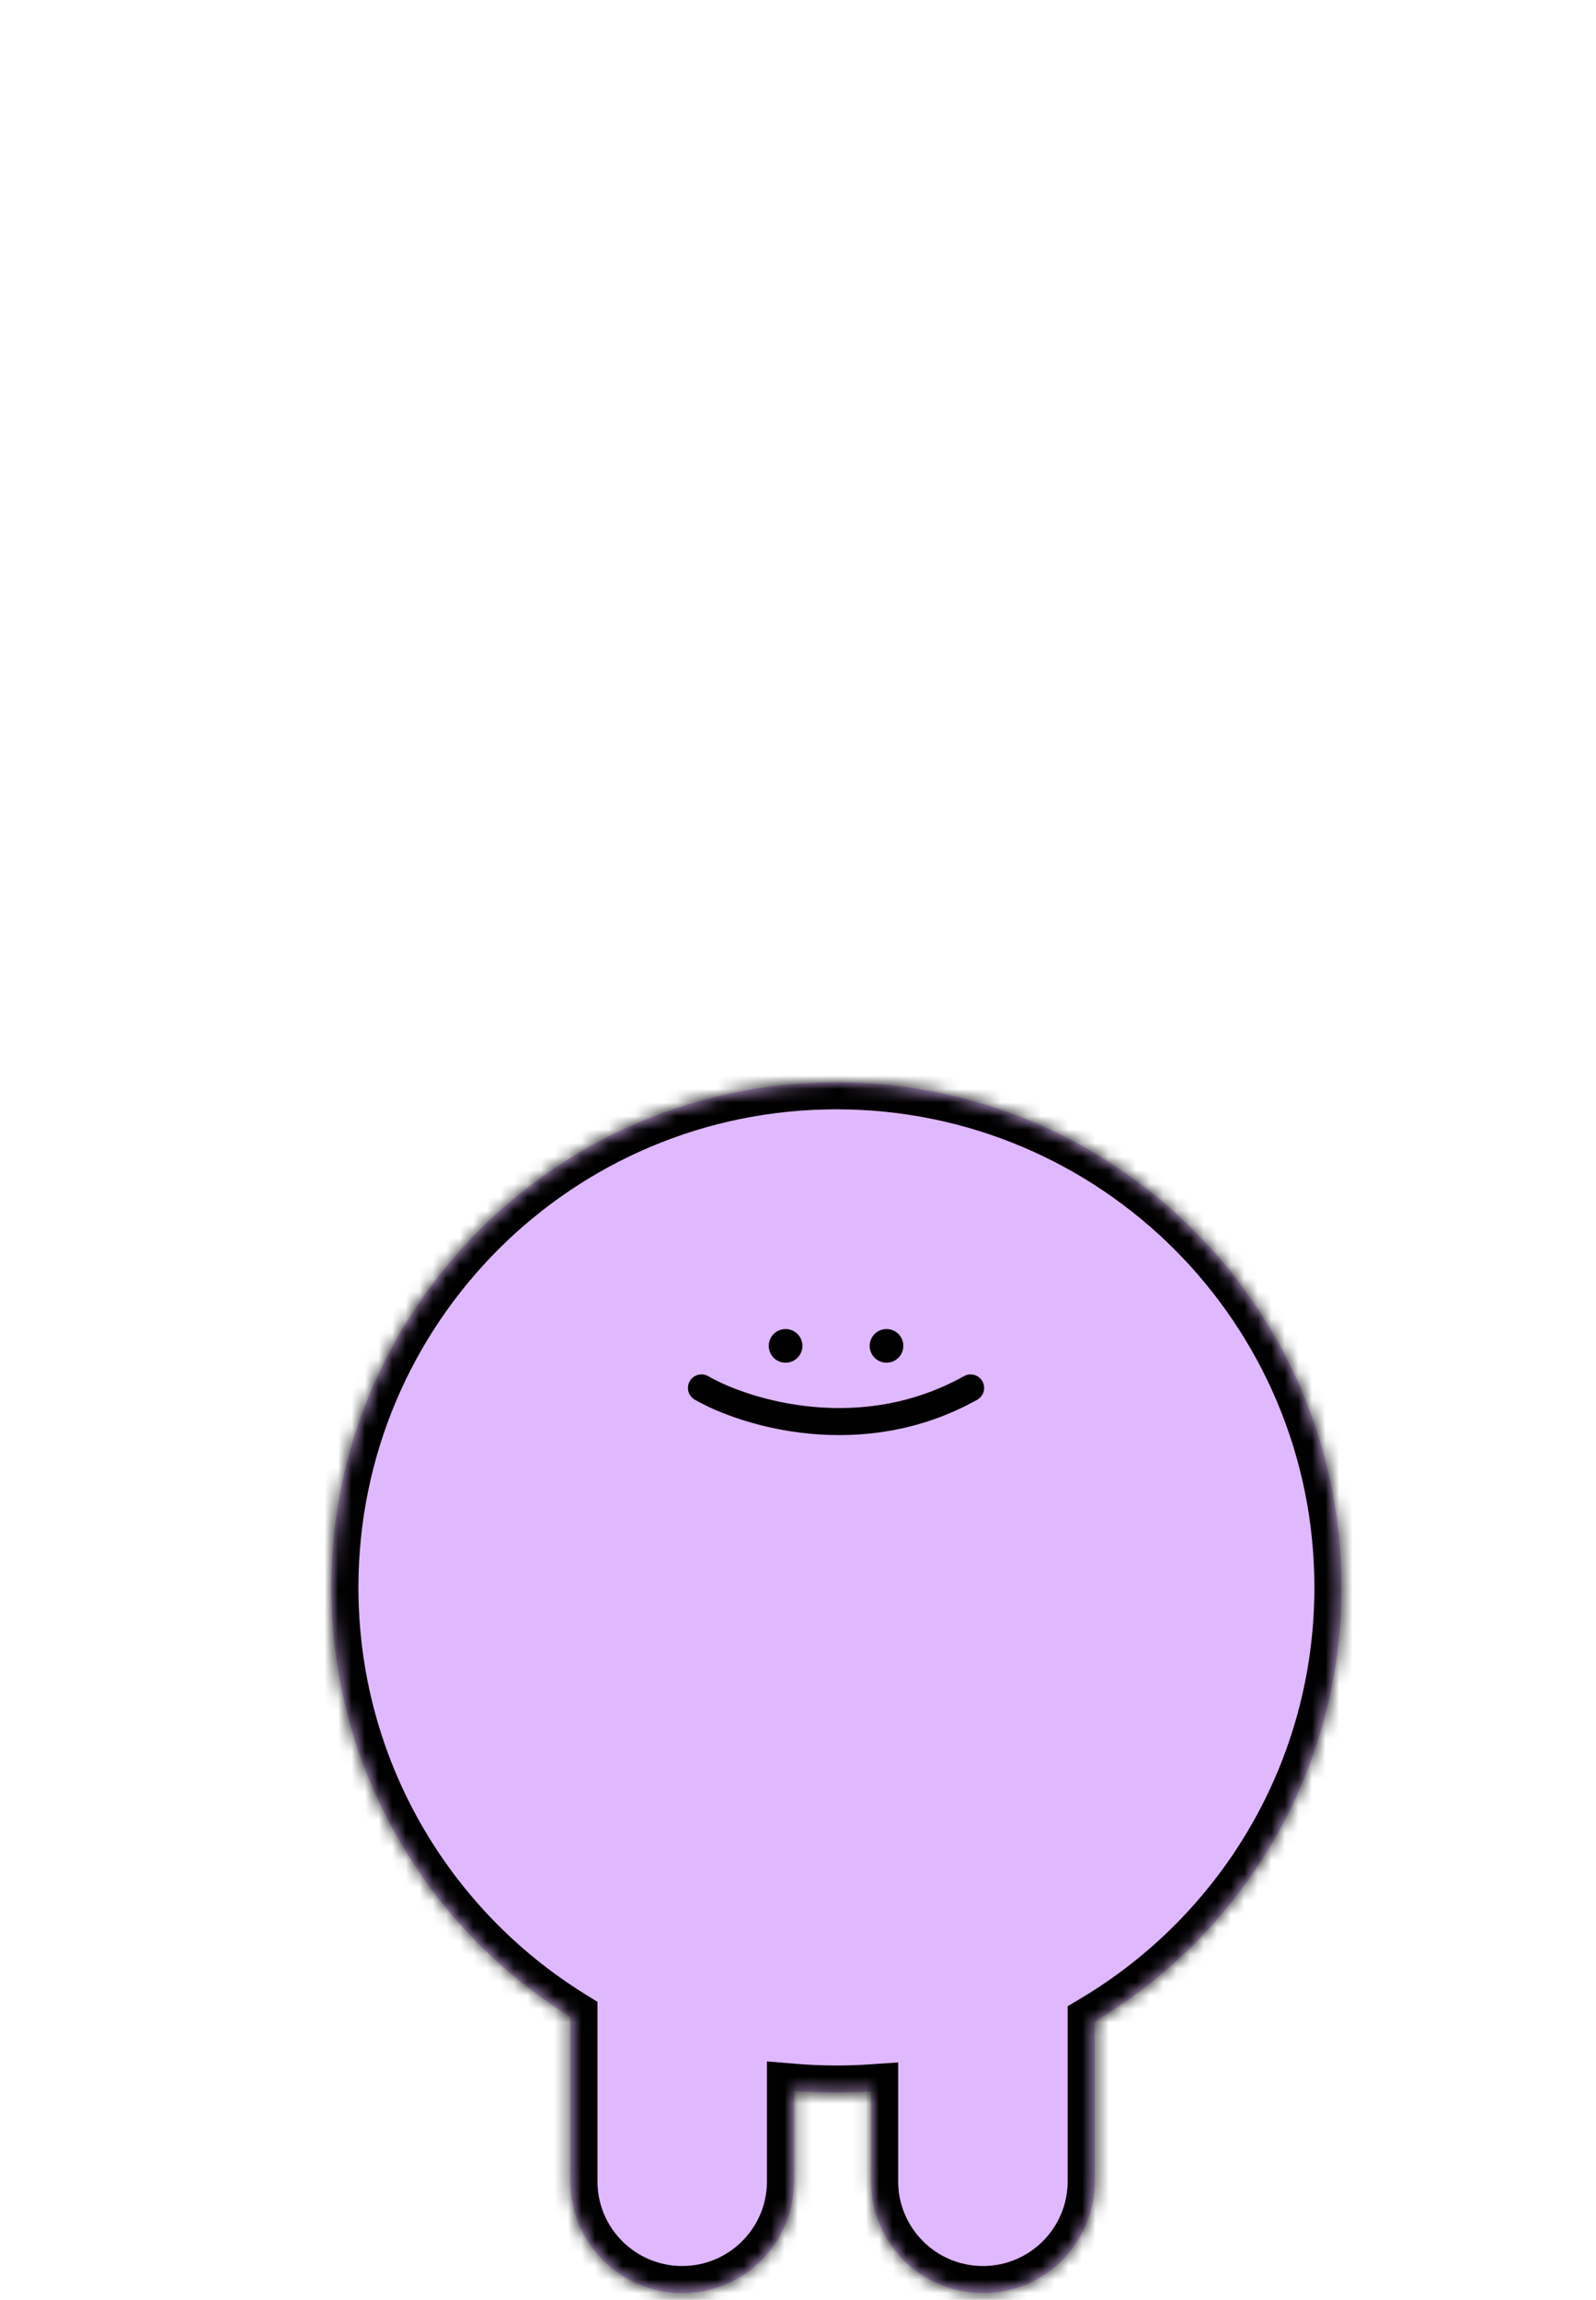 <svg width="118" height="170" viewBox="-24.5 -80 118 170" fill="none" xmlns="http://www.w3.org/2000/svg">
<mask id="path-1-inside-1_40_2403" fill="white">
<path fill-rule="evenodd" clip-rule="evenodd" d="M56.438 69.434C67.363 62.919 74.681 50.984 74.681 37.34C74.681 16.718 57.963 0 37.34 0C16.718 0 0 16.718 0 37.34C0 50.745 7.064 62.501 17.672 69.087V81.237C17.672 85.802 21.373 89.503 25.939 89.503C30.504 89.503 34.205 85.802 34.205 81.237V74.551C35.239 74.637 36.284 74.681 37.34 74.681C38.203 74.681 39.058 74.651 39.906 74.594V81.237C39.906 85.802 43.606 89.503 48.172 89.503C52.737 89.503 56.438 85.802 56.438 81.237V69.434Z"/>
</mask>
<path fill-rule="evenodd" clip-rule="evenodd" d="M56.438 69.434C67.363 62.919 74.681 50.984 74.681 37.34C74.681 16.718 57.963 0 37.34 0C16.718 0 0 16.718 0 37.34C0 50.745 7.064 62.501 17.672 69.087V81.237C17.672 85.802 21.373 89.503 25.939 89.503C30.504 89.503 34.205 85.802 34.205 81.237V74.551C35.239 74.637 36.284 74.681 37.34 74.681C38.203 74.681 39.058 74.651 39.906 74.594V81.237C39.906 85.802 43.606 89.503 48.172 89.503C52.737 89.503 56.438 85.802 56.438 81.237V69.434Z" fill="#E0B8FF"/>
<path d="M56.438 69.434L55.414 67.716L54.438 68.298V69.434H56.438ZM17.672 69.087H19.672V67.975L18.727 67.388L17.672 69.087ZM34.205 74.551L34.37 72.558L32.205 72.378V74.551H34.205ZM39.906 74.594H41.906V72.454L39.77 72.599L39.906 74.594ZM72.681 37.34C72.681 50.251 65.758 61.547 55.414 67.716L57.462 71.152C68.967 64.291 76.681 51.718 76.681 37.34H72.681ZM37.34 2C56.858 2 72.681 17.822 72.681 37.34H76.681C76.681 15.613 59.067 -2 37.34 -2V2ZM2 37.34C2 17.822 17.822 2 37.34 2V-2C15.613 -2 -2 15.613 -2 37.34H2ZM18.727 67.388C8.682 61.151 2 50.025 2 37.34H-2C-2 51.466 5.446 63.85 16.617 70.786L18.727 67.388ZM15.672 69.087V81.237H19.672V69.087H15.672ZM15.672 81.237C15.672 86.906 20.269 91.503 25.939 91.503V87.503C22.478 87.503 19.672 84.697 19.672 81.237H15.672ZM25.939 91.503C31.608 91.503 36.205 86.906 36.205 81.237H32.205C32.205 84.697 29.399 87.503 25.939 87.503V91.503ZM36.205 81.237V74.551H32.205V81.237H36.205ZM37.34 72.681C36.34 72.681 35.349 72.639 34.37 72.558L34.039 76.544C35.128 76.635 36.229 76.681 37.34 76.681V72.681ZM39.77 72.599C38.968 72.653 38.157 72.681 37.34 72.681V76.681C38.248 76.681 39.148 76.65 40.041 76.589L39.77 72.599ZM37.906 74.594V81.237H41.906V74.594H37.906ZM37.906 81.237C37.906 86.906 42.502 91.503 48.172 91.503V87.503C44.711 87.503 41.906 84.697 41.906 81.237H37.906ZM48.172 91.503C53.842 91.503 58.438 86.906 58.438 81.237H54.438C54.438 84.697 51.633 87.503 48.172 87.503V91.503ZM58.438 81.237V69.434H54.438V81.237H58.438Z" fill="black" mask="url(#path-1-inside-1_40_2403)"/>
<circle cx="33.582" cy="19.486" r="1.244" fill="black"/>
<circle cx="41.044" cy="19.486" r="1.244" fill="black"/>
<path d="M27.364 22.595C30.641 24.472 39.208 27.1 47.263 22.595" stroke="black" stroke-width="2" stroke-linecap="round"/>
</svg>
